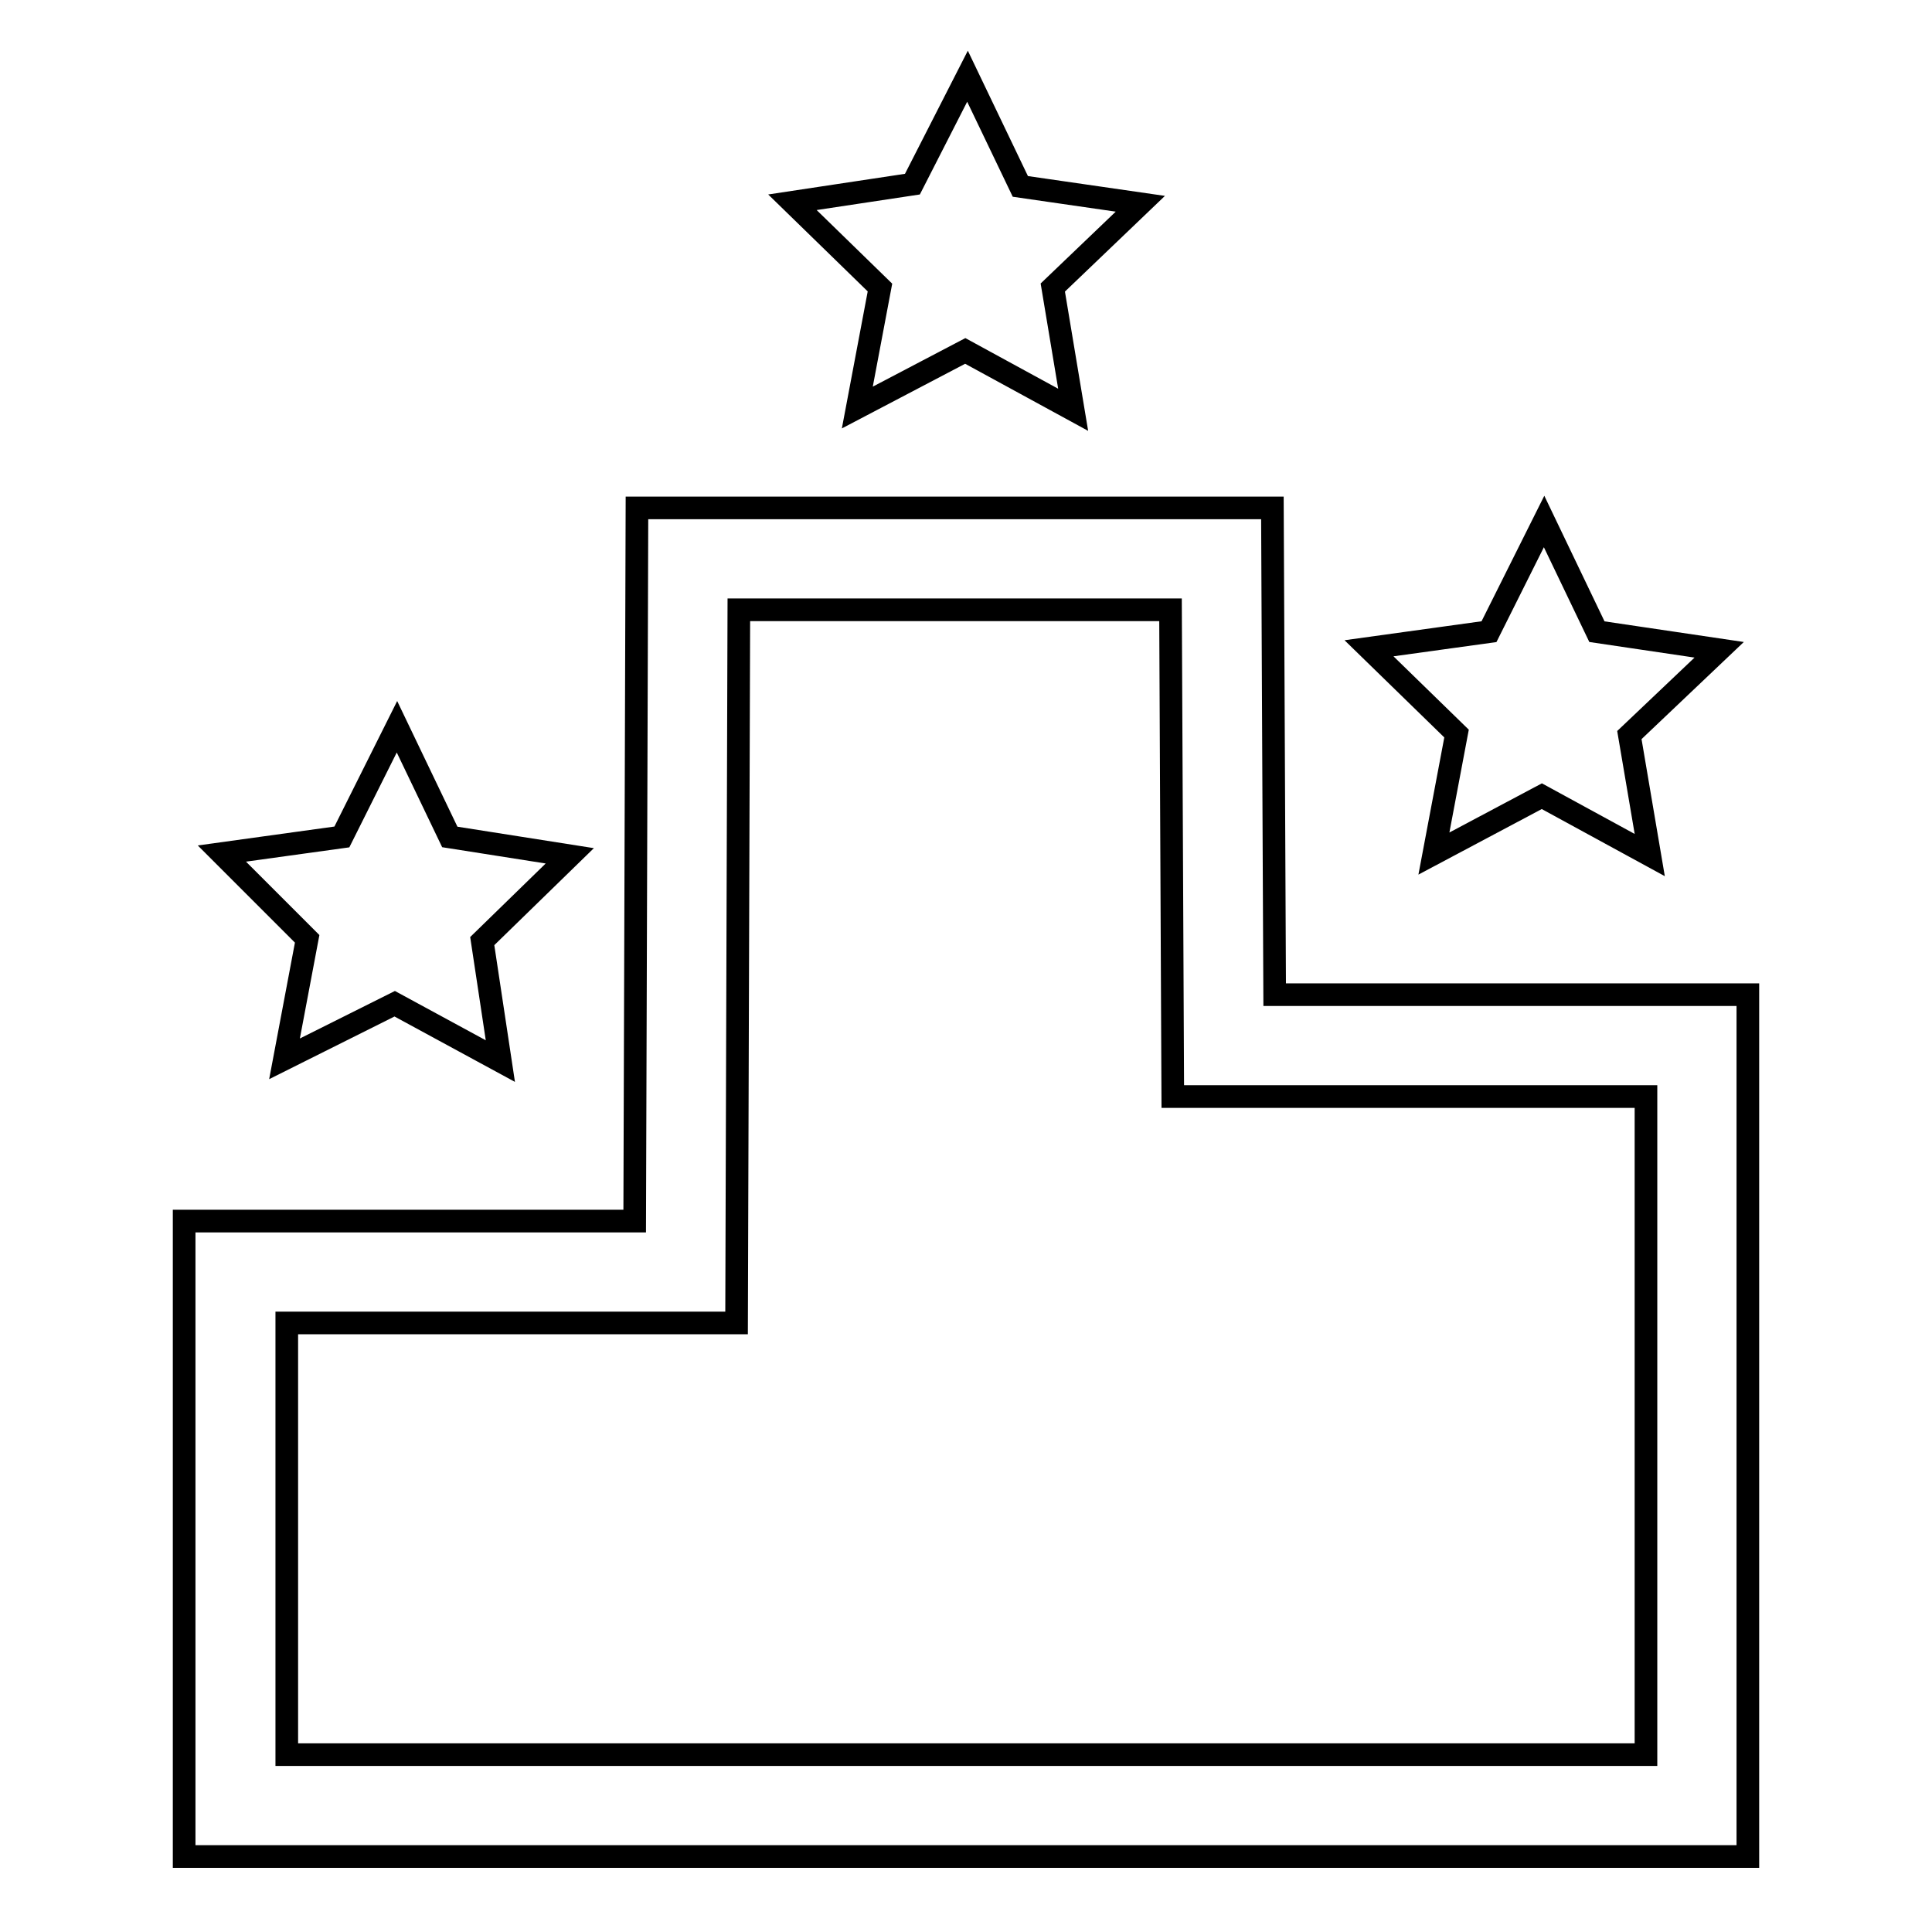 <?xml version="1.0" encoding="utf-8"?>
<!-- Svg Vector Icons : http://www.onlinewebfonts.com/icon -->
<!DOCTYPE svg PUBLIC "-//W3C//DTD SVG 1.1//EN" "http://www.w3.org/Graphics/SVG/1.1/DTD/svg11.dtd">
<svg version="1.1" xmlns="http://www.w3.org/2000/svg" xmlns:xlink="http://www.w3.org/1999/xlink" x="0px" y="0px" viewBox="0 0 256 256" enable-background="new 0 0 256 256" xml:space="preserve">
<g><g><path stroke-width="3" fill-opacity="0" stroke="#000000"  d="M151.1,27l-11.6,11.1l2.7,16.2l-14.3-7.8L113.6,54l3-15.9l-11.6-11.3l15.9-2.4l7.3-14.3l7,14.6L151.1,27z"/><path stroke-width="3" fill-opacity="0" stroke="#000000"  d="M227.8,86.1l-11.9,11.3l2.7,15.9l-14.3-7.8l-14.3,7.6l3-15.9l-11.6-11.3l15.9-2.2l7.3-14.6l7,14.6L227.8,86.1z"/><path stroke-width="3" fill-opacity="0" stroke="#000000"  d="M75.5,113.4l-11.6,11.3l2.4,15.9l-14-7.6l-14.6,7.3l3-15.9l-11.3-11.3l15.9-2.2l7.3-14.6l7,14.6L75.5,113.4z"/><path stroke-width="3" fill-opacity="0" stroke="#000000"  d="M231.6,246H24.4v-84.2h59.7l0.3-94.5h84.2l0.3,64.5h62.7V246z M38,232.5h180.1v-87.2h-62.7l-0.3-64.5H97.9l-0.3,94.5H38V232.5z"/></g></g>
</svg>